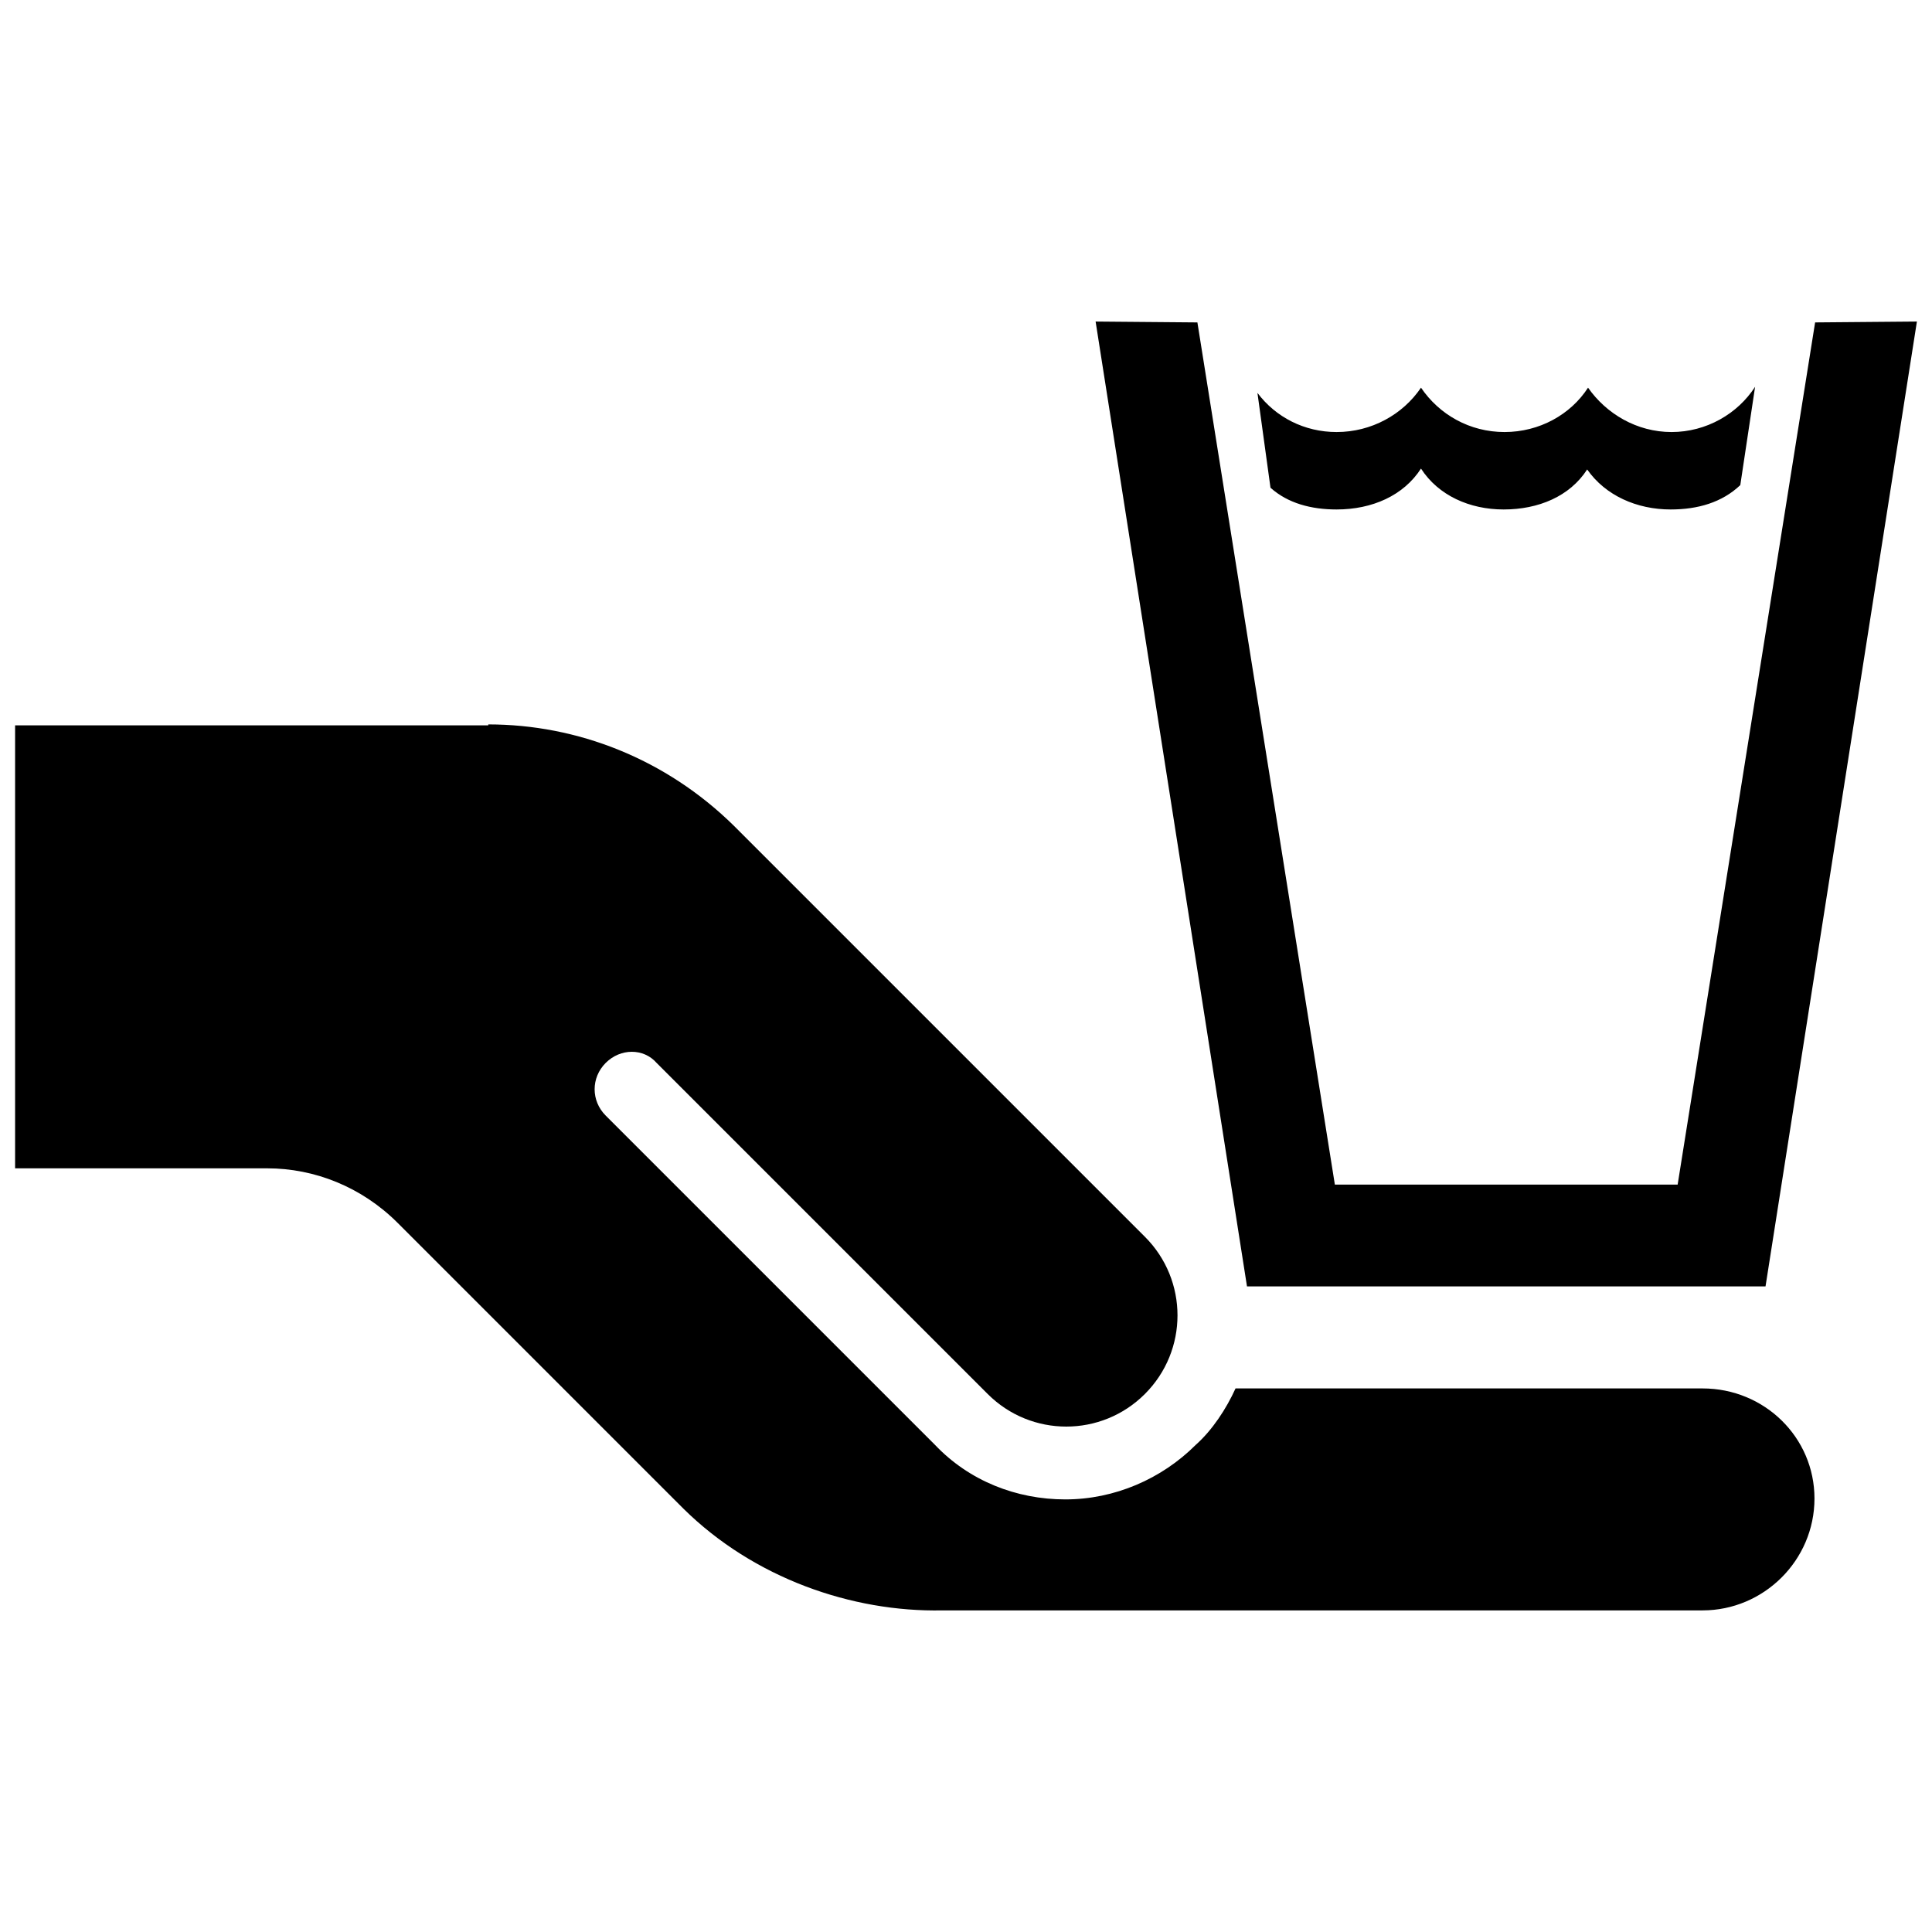 <?xml version="1.0" encoding="utf-8"?>
<!-- Скачано с сайта svg4.ru / Downloaded from svg4.ru -->
<svg fill="#000000" version="1.1" id="earth" xmlns="http://www.w3.org/2000/svg" xmlns:xlink="http://www.w3.org/1999/xlink" 
	 width="800px" height="800px" viewBox="0 0 256 175" enable-background="new 0 0 256 175" xml:space="preserve">
<path d="M64.699,55.61H2v58.699h33.411c6.25,0,12.499,2.451,17.279,7.23l37.866,37.866c9.313,9.191,22.303,13.725,34.312,13.48
	h100.731c8.088,0,14.828-6.617,14.828-14.828c0-8.088-6.617-14.583-14.828-14.583h-61.885c-1.225,2.696-3.064,5.514-5.269,7.475
	c-4.534,4.534-10.784,7.23-17.279,7.23s-12.745-2.451-17.279-7.23l-43.626-43.626c-1.961-1.961-1.961-5.024,0-6.985
	s5.024-1.961,6.74,0l43.871,43.871c5.76,5.76,15.073,5.76,20.832,0c5.76-5.76,5.76-15.073,0-20.832l-54.41-54.41
	c-9.068-8.946-20.832-13.48-32.597-13.48V55.61z M230.598,23.779c-2.421,2.306-5.649,3.228-9.223,3.228
	c-4.496,0-8.646-1.845-11.067-5.303c-2.306,3.574-6.456,5.303-11.067,5.303c-4.496,0-8.646-1.845-10.952-5.418
	c-2.306,3.574-6.456,5.418-11.182,5.418c-3.343,0-6.456-0.807-8.761-2.882l-1.729-12.566c2.421,3.228,6.225,5.188,10.491,5.188
	c4.611,0,8.761-2.306,11.182-5.879c2.421,3.574,6.456,5.879,11.067,5.879s8.761-2.306,11.067-5.879
	c2.421,3.458,6.456,5.879,11.067,5.879c4.611,0,8.761-2.421,11.067-5.995L230.598,23.779z M233.941,129.954L254,2.106l-13.488,0.115
	l-18.215,114.245h-45.421L158.662,2.222l-13.488-0.115l20.059,127.848H233.941z"/>
</svg>
